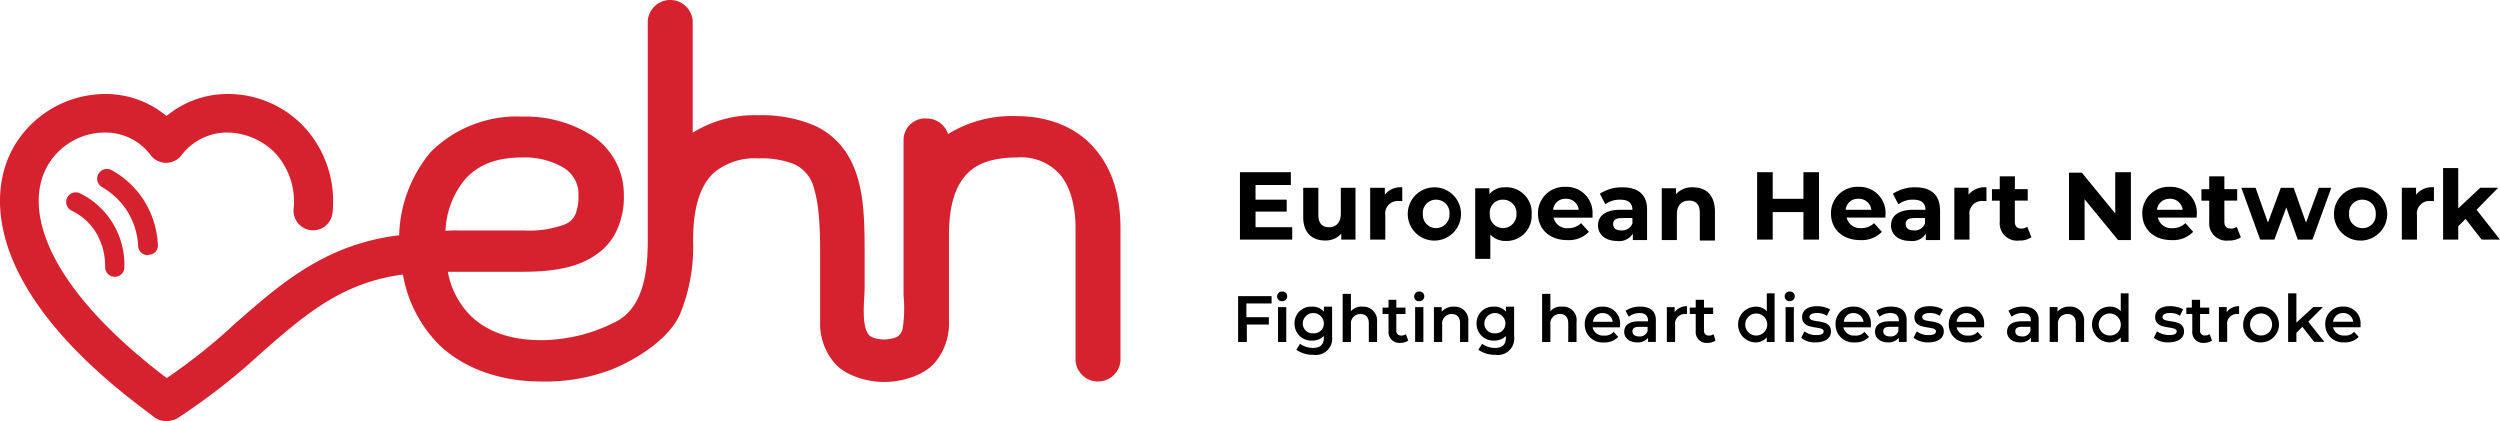 <svg xmlns="http://www.w3.org/2000/svg" width="338" height="56.91" viewBox="0 0 338 56.91">
  <g id="logo" transform="translate(-1.722 -2.79)">
    <path id="Path_52053" data-name="Path 52053" d="M173.272,43.767v-.992h-4.526v6.2h1.178V46.619H172.9v-.992h-3.038v-1.86Zm1.426-.31a.65.65,0,0,0,.682-.682.637.637,0,0,0-.682-.62.65.65,0,0,0-.682.682.637.637,0,0,0,.682.62Zm-.558,5.517h1.116V44.263H174.14v4.712Zm6.2-4.712v.62a1.948,1.948,0,0,0-1.612-.682,2.23,2.23,0,0,0-2.356,2.294,2.265,2.265,0,0,0,2.356,2.294,2.2,2.2,0,0,0,1.612-.62v.186c0,.93-.434,1.426-1.488,1.426a3.047,3.047,0,0,1-1.736-.558l-.5.806a3.869,3.869,0,0,0,2.294.682,2.22,2.22,0,0,0,2.542-2.48V44.2h-1.116ZM178.913,47.8a1.319,1.319,0,0,1-1.426-1.364,1.427,1.427,0,0,1,2.852,0,1.318,1.318,0,0,1-1.426,1.364Zm6.633-3.6a1.808,1.808,0,0,0-1.55.62V42.466h-1.116v6.509H184V46.619a1.273,1.273,0,0,1,1.3-1.426c.682,0,1.116.434,1.116,1.24v2.542h1.116V46.247a1.87,1.87,0,0,0-1.984-2.046Zm5.889,3.72a1.047,1.047,0,0,1-.62.186.62.62,0,0,1-.682-.682V45.193h1.24v-.868h-1.24V43.271H189.08v1.054h-.806v.868h.806v2.294a1.468,1.468,0,0,0,1.612,1.612,1.921,1.921,0,0,0,1.054-.31l-.31-.868Zm1.8-4.464a.65.65,0,0,0,.682-.682.637.637,0,0,0-.682-.62.65.65,0,0,0-.682.682.6.6,0,0,0,.682.62Zm-.558,5.517h1.116V44.263h-1.116v4.712Zm5.207-4.773a2.055,2.055,0,0,0-1.612.682v-.62h-1.054v4.712h1.116V46.619a1.273,1.273,0,0,1,1.3-1.426c.682,0,1.116.434,1.116,1.24v2.542h1.116V46.247a1.841,1.841,0,0,0-1.984-2.046Zm7.067.062v.62a1.948,1.948,0,0,0-1.612-.682,2.23,2.23,0,0,0-2.356,2.294,2.265,2.265,0,0,0,2.356,2.294,2.2,2.2,0,0,0,1.612-.62v.186c0,.93-.434,1.426-1.488,1.426a3.047,3.047,0,0,1-1.736-.558l-.5.806a3.869,3.869,0,0,0,2.294.682,2.22,2.22,0,0,0,2.542-2.48V44.2H204.95ZM203.463,47.8a1.319,1.319,0,0,1-1.426-1.364,1.427,1.427,0,0,1,2.852,0,1.318,1.318,0,0,1-1.426,1.364Zm9.051-3.6a1.808,1.808,0,0,0-1.55.62V42.466h-1.116v6.509h1.116V46.619a1.273,1.273,0,0,1,1.3-1.426c.682,0,1.116.434,1.116,1.24v2.542H214.5V46.247a1.815,1.815,0,0,0-1.984-2.046Zm7.873,2.418a2.262,2.262,0,0,0-2.356-2.418,2.311,2.311,0,0,0-2.418,2.418,2.4,2.4,0,0,0,2.6,2.418,2.476,2.476,0,0,0,1.922-.744l-.62-.682a1.562,1.562,0,0,1-1.3.5,1.452,1.452,0,0,1-1.55-1.116h3.72q0-.186,0-.372Zm-2.356-1.55a1.348,1.348,0,0,1,1.364,1.178h-2.666a1.247,1.247,0,0,1,1.3-1.178Zm5.083-.868a3.4,3.4,0,0,0-1.984.558l.434.806a2.34,2.34,0,0,1,1.426-.5c.806,0,1.178.372,1.178,1.054v.062h-1.24c-1.426,0-1.984.62-1.984,1.426s.682,1.426,1.736,1.426a1.771,1.771,0,0,0,1.488-.62v.558h1.054v-2.79c.062-1.364-.744-1.984-2.108-1.984Zm-.124,4.03c-.558,0-.93-.248-.93-.682,0-.372.186-.62.93-.62h1.116v.558a1.084,1.084,0,0,1-1.116.744Zm4.773-3.286v-.682H226.71v4.712h1.116V46.681a1.308,1.308,0,0,1,1.364-1.488h.248V44.139a1.993,1.993,0,0,0-1.674.806Zm5.269,2.976a1.047,1.047,0,0,1-.62.186.62.62,0,0,1-.682-.682V45.193h1.24v-.868h-1.24V43.271h-1.116v1.054h-.806v.868h.806v2.294a1.468,1.468,0,0,0,1.612,1.612,1.921,1.921,0,0,0,1.054-.31l-.248-.868Zm7.191-5.517v2.418a1.967,1.967,0,0,0-1.55-.62,2.419,2.419,0,0,0,0,4.835,2.015,2.015,0,0,0,1.55-.682v.62h1.054V42.4Zm-1.364,5.7a1.489,1.489,0,1,1,1.426-1.488,1.5,1.5,0,0,1-1.426,1.488Zm4.464-4.65a.65.65,0,0,0,.682-.682.637.637,0,0,0-.682-.62.65.65,0,0,0-.682.682.637.637,0,0,0,.682.62Zm-.558,5.517h1.116V44.263h-1.116v4.712Zm4.03.062c1.3,0,2.108-.558,2.108-1.488,0-1.86-2.914-.992-2.914-1.922,0-.31.31-.558.992-.558a2.28,2.28,0,0,1,1.364.372l.434-.868a3.78,3.78,0,0,0-1.736-.434c-1.3,0-2.046.558-2.046,1.488,0,1.86,2.914,1.054,2.914,1.922,0,.31-.31.5-.992.5a2.627,2.627,0,0,1-1.612-.5l-.434.868a2.849,2.849,0,0,0,1.922.62Zm7.5-2.418a2.262,2.262,0,0,0-2.356-2.418,2.311,2.311,0,0,0-2.418,2.418,2.4,2.4,0,0,0,2.6,2.418,2.476,2.476,0,0,0,1.922-.744l-.62-.682a1.562,1.562,0,0,1-1.3.5,1.452,1.452,0,0,1-1.55-1.116h3.72q0-.186,0-.372Zm-2.356-1.55a1.348,1.348,0,0,1,1.364,1.178H250.64a1.247,1.247,0,0,1,1.3-1.178Zm5.083-.868a3.4,3.4,0,0,0-1.984.558l.434.806a2.34,2.34,0,0,1,1.426-.5c.806,0,1.178.372,1.178,1.054v.062h-1.24c-1.426,0-1.984.62-1.984,1.426s.682,1.426,1.736,1.426a1.771,1.771,0,0,0,1.488-.62v.558h1.054v-2.79c.062-1.364-.744-1.984-2.108-1.984Zm-.124,4.03c-.558,0-.93-.248-.93-.682,0-.372.186-.62.93-.62h1.116v.558a1.038,1.038,0,0,1-1.116.744Zm5.145.806c1.3,0,2.108-.558,2.108-1.488,0-1.86-2.914-.992-2.914-1.922,0-.31.31-.558.992-.558a2.28,2.28,0,0,1,1.364.372l.434-.868a3.846,3.846,0,0,0-1.8-.434c-1.3,0-2.046.558-2.046,1.488,0,1.86,2.914,1.054,2.914,1.922,0,.31-.31.5-.992.5a2.627,2.627,0,0,1-1.612-.5l-.434.868a3.288,3.288,0,0,0,1.984.62Zm7.563-2.418a2.262,2.262,0,0,0-2.356-2.418,2.311,2.311,0,0,0-2.418,2.418,2.4,2.4,0,0,0,2.6,2.418,2.476,2.476,0,0,0,1.922-.744l-.62-.682a1.562,1.562,0,0,1-1.3.5,1.452,1.452,0,0,1-1.55-1.116h3.72v-.372Zm-2.418-1.55a1.348,1.348,0,0,1,1.364,1.178H265.89a1.288,1.288,0,0,1,1.3-1.178Zm7.687-.868a3.4,3.4,0,0,0-1.984.558l.434.806a2.34,2.34,0,0,1,1.426-.5c.806,0,1.178.372,1.178,1.054v.062h-1.24c-1.426,0-1.984.62-1.984,1.426s.682,1.426,1.736,1.426a1.771,1.771,0,0,0,1.488-.62v.558h1.054v-2.79c.062-1.364-.744-1.984-2.108-1.984Zm-.124,4.03c-.558,0-.93-.248-.93-.682,0-.372.186-.62.93-.62h1.116v.558a1.084,1.084,0,0,1-1.116.744Zm6.385-4.03a2.055,2.055,0,0,0-1.612.682v-.62h-1.054v4.712h1.116V46.619a1.273,1.273,0,0,1,1.3-1.426c.682,0,1.116.434,1.116,1.24v2.542h1.116V46.247A1.841,1.841,0,0,0,281.14,44.2Zm6.943-1.8v2.418a1.967,1.967,0,0,0-1.55-.62,2.419,2.419,0,0,0,0,4.835,2.015,2.015,0,0,0,1.55-.682v.62h1.054V42.4Zm-1.426,5.7a1.489,1.489,0,1,1,1.426-1.488,1.418,1.418,0,0,1-1.426,1.488Zm7.873.93c1.3,0,2.108-.558,2.108-1.488,0-1.86-2.914-.992-2.914-1.922,0-.31.31-.558.992-.558a2.28,2.28,0,0,1,1.364.372l.434-.868a3.78,3.78,0,0,0-1.736-.434c-1.3,0-2.046.558-2.046,1.488,0,1.86,2.914,1.054,2.914,1.922,0,.31-.31.5-.992.5a2.964,2.964,0,0,1-1.674-.5l-.434.868a3.029,3.029,0,0,0,1.984.62Zm5.579-1.116a1.047,1.047,0,0,1-.62.186.62.62,0,0,1-.682-.682V45.193h1.24v-.868h-1.24V43.271h-1.116v1.054h-.744v.868h.806v2.294a1.468,1.468,0,0,0,1.612,1.612,1.921,1.921,0,0,0,1.054-.31l-.31-.868Zm2.294-2.976v-.682H301.35v4.712h1.116V46.681a1.308,1.308,0,0,1,1.364-1.488h.248V44.139a1.993,1.993,0,0,0-1.674.806Zm4.712,4.092a2.419,2.419,0,1,0-2.48-2.418,2.3,2.3,0,0,0,2.48,2.418Zm0-.93a1.489,1.489,0,1,1,1.426-1.488,1.456,1.456,0,0,1-1.426,1.488Zm7.129.868h1.364l-2.17-2.728,1.984-1.984h-1.3l-2.294,2.108V42.4h-1.116v6.571h1.116v-1.24l.806-.806,1.612,2.046Zm6.261-2.356a2.262,2.262,0,0,0-2.356-2.418,2.311,2.311,0,0,0-2.418,2.418,2.4,2.4,0,0,0,2.6,2.418,2.476,2.476,0,0,0,1.922-.744l-.62-.682a1.562,1.562,0,0,1-1.3.5,1.452,1.452,0,0,1-1.55-1.116h3.72v-.372Zm-2.356-1.55a1.348,1.348,0,0,1,1.364,1.178h-2.728a1.348,1.348,0,0,1,1.364-1.178Z" transform="translate(0.37 0.051)"/>
    <path id="Path_52054" data-name="Path 52054" d="M171.1,33.476V31.369h4.216V29.757H171.1V27.773h4.774V26.037h-6.881V35.15h7.067V33.476Zm11.531-5.331v3.472c0,1.3-.682,1.86-1.612,1.86-.868,0-1.426-.5-1.426-1.674V28.145h-2.046v3.968c0,2.17,1.24,3.162,2.976,3.162a2.814,2.814,0,0,0,2.17-.93v.806h1.922V28.145Zm5.951.93v-.93H186.6V35.15h2.046V31.865a1.688,1.688,0,0,1,1.86-1.922h.434v-1.86a2.723,2.723,0,0,0-2.356.992Zm6.943,6.2a3.6,3.6,0,1,0-3.844-3.6,3.587,3.587,0,0,0,3.844,3.6Zm0-1.674a1.794,1.794,0,0,1-1.8-1.922,1.76,1.76,0,0,1,1.8-1.922,1.794,1.794,0,0,1,1.8,1.922,1.83,1.83,0,0,1-1.8,1.922Zm9.361-5.517a2.641,2.641,0,0,0-2.17.93v-.806H200.8v9.547h2.046V34.468a2.753,2.753,0,0,0,2.108.868,3.387,3.387,0,0,0,3.472-3.6,3.418,3.418,0,0,0-3.534-3.658Zm-.31,5.517a1.794,1.794,0,0,1-1.8-1.922,1.728,1.728,0,0,1,1.8-1.922,1.794,1.794,0,0,1,1.8,1.922,1.83,1.83,0,0,1-1.8,1.922Zm12.089-1.922a3.515,3.515,0,0,0-3.658-3.658,3.552,3.552,0,0,0-3.72,3.6c0,2.108,1.55,3.6,3.968,3.6a3.784,3.784,0,0,0,2.914-1.116l-1.054-1.178a2.435,2.435,0,0,1-1.736.682,1.865,1.865,0,0,1-1.984-1.426h5.269v-.5Zm-3.6-2.046a1.687,1.687,0,0,1,1.736,1.488h-3.472a1.647,1.647,0,0,1,1.736-1.488Zm7.625-1.55a5.462,5.462,0,0,0-3.038.868l.744,1.426a3.213,3.213,0,0,1,2.046-.62c1.116,0,1.612.5,1.612,1.364h-1.612c-2.108,0-3.038.868-3.038,2.108s.992,2.108,2.6,2.108a2.145,2.145,0,0,0,2.108-.992v.868h1.922V31.245c.062-2.17-1.178-3.162-3.348-3.162Zm-.124,5.827c-.744,0-1.116-.31-1.116-.868,0-.5.31-.806,1.24-.806h1.364v.744a1.5,1.5,0,0,1-1.488.93Zm9.671-5.827a2.9,2.9,0,0,0-2.294.93v-.806h-1.922v7.005h2.046V31.741c0-1.3.682-1.86,1.674-1.86.868,0,1.426.5,1.426,1.674v3.72h2.046v-4.03c-.062-2.232-1.3-3.162-2.976-3.162Zm14.94-2.046v3.6h-4.154v-3.6h-2.108V35.15h2.108v-3.72h4.154v3.72h2.108V26.037Zm11.1,5.641a3.515,3.515,0,0,0-3.658-3.658,3.552,3.552,0,0,0-3.72,3.6c0,2.108,1.55,3.6,3.968,3.6a3.784,3.784,0,0,0,2.914-1.116l-1.054-1.178A2.435,2.435,0,0,1,253,33.6a1.865,1.865,0,0,1-1.984-1.426h5.269c-.062-.124,0-.31,0-.5Zm-3.658-2.046a1.687,1.687,0,0,1,1.736,1.488h-3.472a1.647,1.647,0,0,1,1.736-1.488Zm7.687-1.55a5.462,5.462,0,0,0-3.038.868l.744,1.426a3.213,3.213,0,0,1,2.046-.62c1.116,0,1.612.5,1.612,1.364h-1.612c-2.108,0-3.038.868-3.038,2.108s.992,2.108,2.6,2.108a2.145,2.145,0,0,0,2.108-.992v.868h1.922V31.245c0-2.17-1.24-3.162-3.348-3.162Zm-.186,5.827c-.744,0-1.116-.31-1.116-.868,0-.5.31-.806,1.24-.806h1.364v.744a1.448,1.448,0,0,1-1.488.93Zm7.377-4.835v-.93H265.58V35.15h2.046V31.865a1.688,1.688,0,0,1,1.86-1.922h.434v-1.86a2.846,2.846,0,0,0-2.418.992Zm7.935,4.34a1.246,1.246,0,0,1-.806.248c-.558,0-.868-.31-.868-.93V29.881H275.5v-1.55h-1.736V26.6h-2.046v1.736h-1.054v1.55h1.054v2.852a2.335,2.335,0,0,0,2.6,2.542A2.934,2.934,0,0,0,276,34.84l-.558-1.426Zm11.9-7.377v5.579L282.814,26.1h-1.736v9.113h2.108V29.695l4.526,5.517h1.736V26.037Zm11.035,5.641a3.515,3.515,0,0,0-3.658-3.658,3.552,3.552,0,0,0-3.72,3.6c0,2.108,1.55,3.6,3.968,3.6a3.784,3.784,0,0,0,2.914-1.116l-1.054-1.178a2.435,2.435,0,0,1-1.736.682,1.865,1.865,0,0,1-1.984-1.426h5.269c-.062-.124,0-.31,0-.5Zm-3.658-2.046a1.687,1.687,0,0,1,1.736,1.488h-3.472a1.687,1.687,0,0,1,1.736-1.488Zm9.051,3.782a1.246,1.246,0,0,1-.806.248c-.558,0-.868-.31-.868-.93V29.881h1.736v-1.55h-1.736V26.6h-2.046v1.736h-1.054v1.55h1.054v2.852a2.335,2.335,0,0,0,2.6,2.542,2.934,2.934,0,0,0,1.674-.434l-.558-1.426Zm11.1-5.269-1.736,4.712-1.674-4.712h-1.736l-1.736,4.712-1.674-4.712h-1.922l2.542,7.005h1.922l1.612-4.34,1.55,4.34H314l2.542-7.005Zm5.889,7.129a3.6,3.6,0,1,0-3.844-3.6,3.587,3.587,0,0,0,3.844,3.6Zm0-1.674a1.794,1.794,0,0,1-1.8-1.922,1.76,1.76,0,0,1,1.8-1.922,1.794,1.794,0,0,1,1.8,1.922,1.76,1.76,0,0,1-1.8,1.922Zm7.253-4.526v-.93h-1.922V35.15h2.046V31.865a1.688,1.688,0,0,1,1.86-1.922h.434v-1.86a2.772,2.772,0,0,0-2.418.992Zm8.865,6.075h2.48l-3.162-4.03,2.914-2.976h-2.418l-2.976,2.79V25.479h-2.046V35.15h2.046v-1.8l.992-.992,2.17,2.79Z" transform="translate(0.37 0.032)"/>
    <path id="Path_52055" data-name="Path 52055" d="M56.166,40.217a17.834,17.834,0,0,0,4.712,9.062c3.348,3.29,8.307,5.09,13.949,5.09h.062a25.131,25.131,0,0,0,9.423-1.614c3.534-1.428,7.873-4.221,9.3-7.572a24.056,24.056,0,0,0,1.736-9.869v-.062c0-4.469.992-7.572,2.976-9.248a8.679,8.679,0,0,1,5.889-1.8h0a12.055,12.055,0,0,1,4.712.745,4.836,4.836,0,0,1,2.79,3.414c.558,1.8.806,4.407.806,8.5V46.3a8.1,8.1,0,0,0,1.86,5.462c1.426,1.8,4.464,2.669,6.757,2.669h.062c2.356,0,5.393-.869,6.881-2.669a8.269,8.269,0,0,0,1.86-5.524V34.569c0-4.283.992-7.2,3.038-8.814,1.364-1.117,3.472-1.676,6.2-1.676a7,7,0,0,1,5.765,2.3c1.364,1.614,2.108,4.159,2.108,7.262V51.575a3.048,3.048,0,0,0,6.075,0V33.638c0-4.407-1.116-8.007-3.41-10.676-2.418-2.917-6.261-4.469-10.6-4.469a16.432,16.432,0,0,0-9.3,2.421,3.056,3.056,0,0,0-2.976-2.11A2.92,2.92,0,0,0,123.8,21.6V42.762a17.9,17.9,0,0,1-.124,4.469A1.759,1.759,0,0,1,123,48.286a2.219,2.219,0,0,1-.682.248,4.56,4.56,0,0,1-2.046.062,2.737,2.737,0,0,1-.992-.372c-1.3-1.055-.744-4.965-.744-6.517v-5.09c0-5.09-.186-9.31-2.232-12.786a10.081,10.081,0,0,0-4.773-4.159,18.264,18.264,0,0,0-7.377-1.3h-.062a15.777,15.777,0,0,0-8.8,2.359V5.583a3.048,3.048,0,0,0-6.075,0V35.189c0,4.034-.434,9.31-4.588,11.234a22.325,22.325,0,0,1-9.795,2.359c-4.092,0-7.315-1.117-9.547-3.29a11.26,11.26,0,0,1-3.1-5.959H72.346c4.65,0,7.749-.745,10.043-2.421a7.842,7.842,0,0,0,2.79-3.538,10.454,10.454,0,0,0,.806-4.345,9.517,9.517,0,0,0-4.65-8.317,16.863,16.863,0,0,0-9.113-2.359,16.465,16.465,0,0,0-12.4,4.841,18.357,18.357,0,0,0-4.216,11.172,40.54,40.54,0,0,0,.558,5.648ZM77.8,33.2a13.75,13.75,0,0,1-5.393.745H63.543a15.089,15.089,0,0,0-1.674.062A11.643,11.643,0,0,1,64.6,26.934c1.8-1.924,4.216-2.855,7.687-2.855A10.365,10.365,0,0,1,77.8,25.445a4.173,4.173,0,0,1,2.046,3.848,6.264,6.264,0,0,1-.372,2.359A2.62,2.62,0,0,1,77.8,33.2" transform="translate(0.083)" fill="#d6222e"/>
    <path id="Path_52056" data-name="Path 52056" d="M24.177,59.638A2.607,2.607,0,0,1,22.814,54.8a76.365,76.365,0,0,0,10.6-8.245c7.191-6.323,14.011-12.275,26.657-12.275a2.666,2.666,0,1,1,0,5.331c-10.725,0-16.49,5.083-23.186,10.973a85.548,85.548,0,0,1-11.345,8.8,4.836,4.836,0,0,1-1.364.248Z" transform="translate(0 0.062)" fill="#d6222e"/>
    <path id="Path_52057" data-name="Path 52057" d="M24.177,59.638a2.868,2.868,0,0,1-1.55-.5C12.461,51.765,5.951,44.387,3.162,37.2.93,31.369,1.3,25.789,4.216,21.574a14.371,14.371,0,0,1,11.717-6.137,12.861,12.861,0,0,1,8.307,2.976,12.861,12.861,0,0,1,8.307-2.976,14.093,14.093,0,0,1,10.477,4.65,14.826,14.826,0,0,1,3.658,11.407,2.644,2.644,0,0,1-5.269-.434,9.736,9.736,0,0,0-2.356-7.5,9.22,9.22,0,0,0-6.571-2.914,7.753,7.753,0,0,0-6.2,3.038,2.613,2.613,0,0,1-2.108,1.054h0a2.613,2.613,0,0,1-2.108-1.054,7.579,7.579,0,0,0-6.2-3.038,8.963,8.963,0,0,0-7.315,3.844c-1.364,1.984-2.542,5.455-.5,10.787,2.356,6.137,8.493,12.957,17.668,19.652a2.606,2.606,0,0,1-1.55,4.711Z" transform="translate(0 0.062)" fill="#d6222e"/>
    <path id="Path_52058" data-name="Path 52058" d="M17.234,40.172h0a1.286,1.286,0,0,1-1.3-1.364,8.714,8.714,0,0,0-1.3-4.712,7.779,7.779,0,0,0-3.224-2.852,1.3,1.3,0,0,1,1.116-2.356A10.6,10.6,0,0,1,16.8,32.671a10.737,10.737,0,0,1,1.736,6.261,1.258,1.258,0,0,1-1.3,1.24ZM21.7,37.258a1.3,1.3,0,0,1-1.3-1.24,9.824,9.824,0,0,0-1.55-4.835,9.93,9.93,0,0,0-3.286-3.1,1.319,1.319,0,1,1,1.3-2.294,12.118,12.118,0,0,1,4.216,3.906,12.3,12.3,0,0,1,1.984,6.137,1.238,1.238,0,0,1-1.24,1.364.192.192,0,0,1-.124.062Z" transform="translate(0 0.034)" fill="#d6222e"/>
  </g>
</svg>
